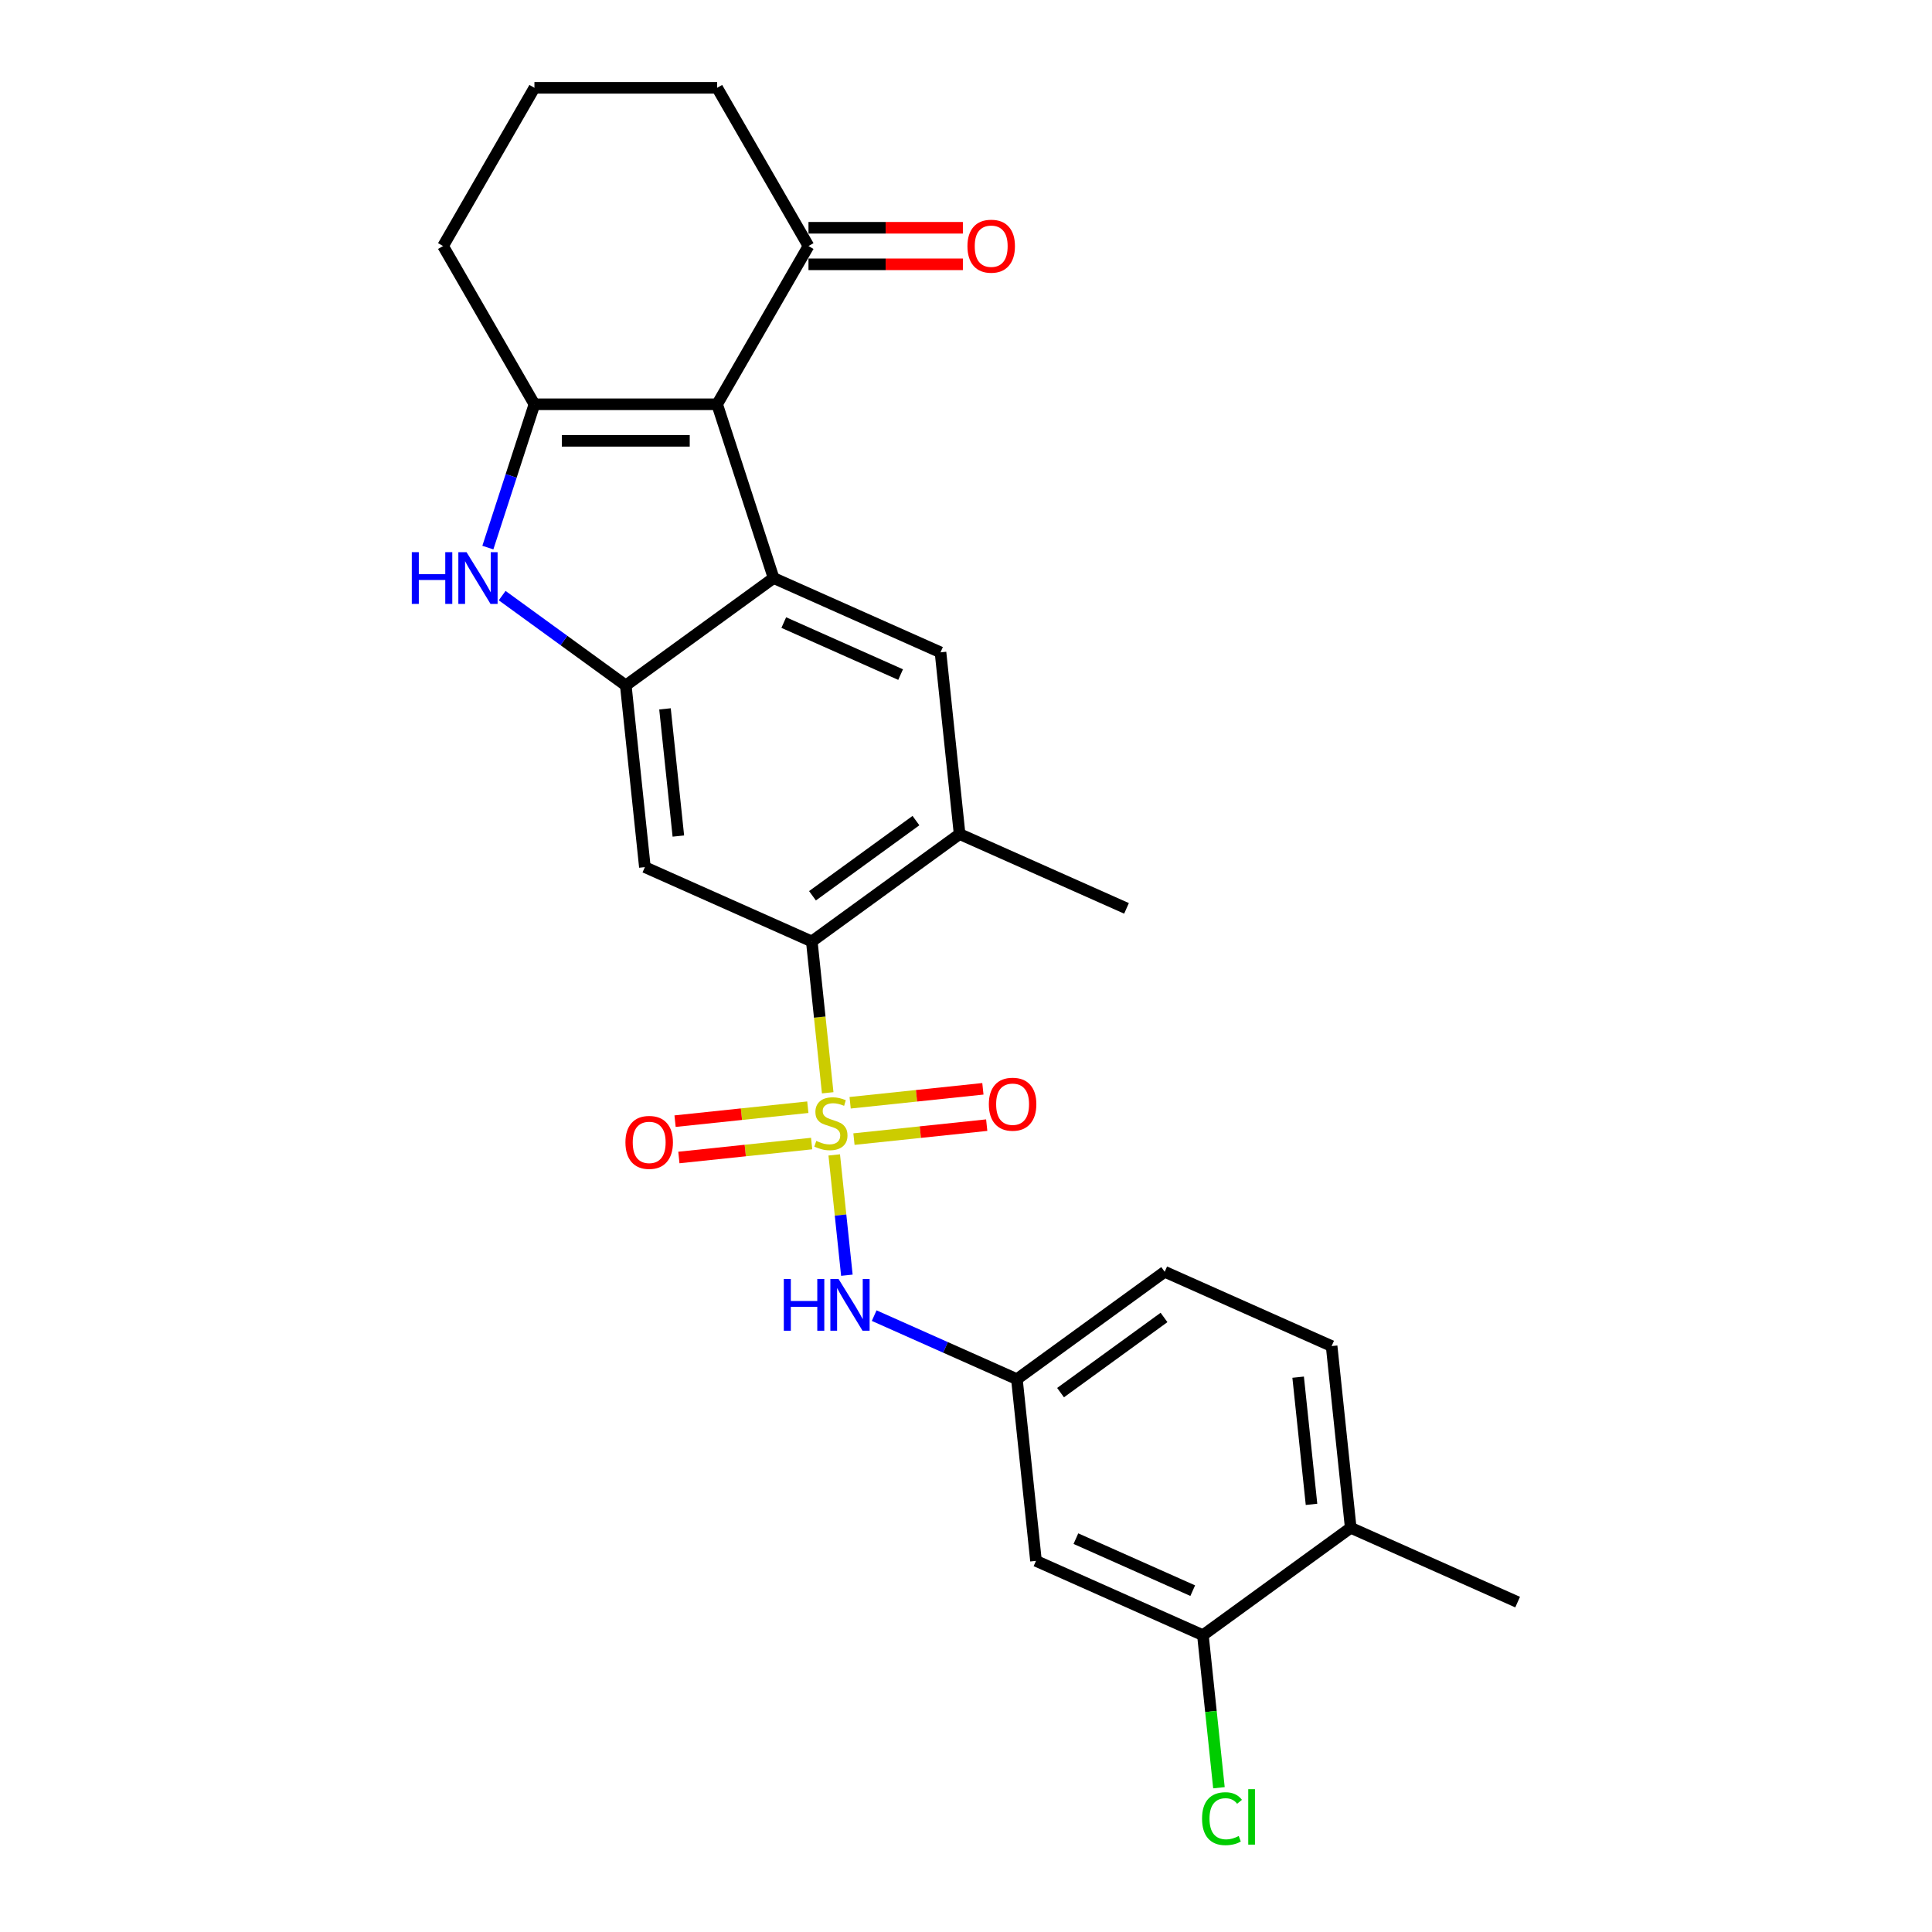 <?xml version='1.0' encoding='iso-8859-1'?>
<svg version='1.1' baseProfile='full'
              xmlns='http://www.w3.org/2000/svg'
                      xmlns:rdkit='http://www.rdkit.org/xml'
                      xmlns:xlink='http://www.w3.org/1999/xlink'
                  xml:space='preserve'
width='1000px' height='1000px' viewBox='0 0 1000 1000'>
<!-- END OF HEADER -->
<rect style='opacity:1.0;fill:#FFFFFF;stroke:none' width='1000' height='1000' x='0' y='0'> </rect>
<path class='bond-5' d='M 428.415,565.625 L 424.299,526.458' style='fill:none;fill-rule:evenodd;stroke:#CCCC00;stroke-width:6px;stroke-linecap:butt;stroke-linejoin:miter;stroke-opacity:1' />
<path class='bond-5' d='M 424.299,526.458 L 420.182,487.292' style='fill:none;fill-rule:evenodd;stroke:#000000;stroke-width:6px;stroke-linecap:butt;stroke-linejoin:miter;stroke-opacity:1' />
<path class='bond-7' d='M 431.795,597.778 L 435.067,628.914' style='fill:none;fill-rule:evenodd;stroke:#CCCC00;stroke-width:6px;stroke-linecap:butt;stroke-linejoin:miter;stroke-opacity:1' />
<path class='bond-7' d='M 435.067,628.914 L 438.34,660.05' style='fill:none;fill-rule:evenodd;stroke:#0000FF;stroke-width:6px;stroke-linecap:butt;stroke-linejoin:miter;stroke-opacity:1' />
<path class='bond-11' d='M 418.128,573.088 L 383.77,576.699' style='fill:none;fill-rule:evenodd;stroke:#CCCC00;stroke-width:6px;stroke-linecap:butt;stroke-linejoin:miter;stroke-opacity:1' />
<path class='bond-11' d='M 383.77,576.699 L 349.411,580.31' style='fill:none;fill-rule:evenodd;stroke:#FF0000;stroke-width:6px;stroke-linecap:butt;stroke-linejoin:miter;stroke-opacity:1' />
<path class='bond-11' d='M 420.105,591.898 L 385.747,595.509' style='fill:none;fill-rule:evenodd;stroke:#CCCC00;stroke-width:6px;stroke-linecap:butt;stroke-linejoin:miter;stroke-opacity:1' />
<path class='bond-11' d='M 385.747,595.509 L 351.388,599.12' style='fill:none;fill-rule:evenodd;stroke:#FF0000;stroke-width:6px;stroke-linecap:butt;stroke-linejoin:miter;stroke-opacity:1' />
<path class='bond-12' d='M 442.007,589.596 L 476.365,585.985' style='fill:none;fill-rule:evenodd;stroke:#CCCC00;stroke-width:6px;stroke-linecap:butt;stroke-linejoin:miter;stroke-opacity:1' />
<path class='bond-12' d='M 476.365,585.985 L 510.723,582.374' style='fill:none;fill-rule:evenodd;stroke:#FF0000;stroke-width:6px;stroke-linecap:butt;stroke-linejoin:miter;stroke-opacity:1' />
<path class='bond-12' d='M 440.03,570.786 L 474.388,567.175' style='fill:none;fill-rule:evenodd;stroke:#CCCC00;stroke-width:6px;stroke-linecap:butt;stroke-linejoin:miter;stroke-opacity:1' />
<path class='bond-12' d='M 474.388,567.175 L 508.746,563.564' style='fill:none;fill-rule:evenodd;stroke:#FF0000;stroke-width:6px;stroke-linecap:butt;stroke-linejoin:miter;stroke-opacity:1' />
<path class='bond-0' d='M 371.189,209.252 L 400.412,299.191' style='fill:none;fill-rule:evenodd;stroke:#000000;stroke-width:6px;stroke-linecap:butt;stroke-linejoin:miter;stroke-opacity:1' />
<path class='bond-10' d='M 371.189,209.252 L 418.473,127.353' style='fill:none;fill-rule:evenodd;stroke:#000000;stroke-width:6px;stroke-linecap:butt;stroke-linejoin:miter;stroke-opacity:1' />
<path class='bond-28' d='M 371.189,209.252 L 276.621,209.252' style='fill:none;fill-rule:evenodd;stroke:#000000;stroke-width:6px;stroke-linecap:butt;stroke-linejoin:miter;stroke-opacity:1' />
<path class='bond-28' d='M 357.004,228.165 L 290.806,228.165' style='fill:none;fill-rule:evenodd;stroke:#000000;stroke-width:6px;stroke-linecap:butt;stroke-linejoin:miter;stroke-opacity:1' />
<path class='bond-1' d='M 400.412,299.191 L 486.804,337.656' style='fill:none;fill-rule:evenodd;stroke:#000000;stroke-width:6px;stroke-linecap:butt;stroke-linejoin:miter;stroke-opacity:1' />
<path class='bond-1' d='M 405.678,322.24 L 466.153,349.165' style='fill:none;fill-rule:evenodd;stroke:#000000;stroke-width:6px;stroke-linecap:butt;stroke-linejoin:miter;stroke-opacity:1' />
<path class='bond-26' d='M 400.412,299.191 L 323.905,354.777' style='fill:none;fill-rule:evenodd;stroke:#000000;stroke-width:6px;stroke-linecap:butt;stroke-linejoin:miter;stroke-opacity:1' />
<path class='bond-2' d='M 276.621,209.252 L 264.569,246.344' style='fill:none;fill-rule:evenodd;stroke:#000000;stroke-width:6px;stroke-linecap:butt;stroke-linejoin:miter;stroke-opacity:1' />
<path class='bond-2' d='M 264.569,246.344 L 252.517,283.436' style='fill:none;fill-rule:evenodd;stroke:#0000FF;stroke-width:6px;stroke-linecap:butt;stroke-linejoin:miter;stroke-opacity:1' />
<path class='bond-19' d='M 276.621,209.252 L 229.336,127.353' style='fill:none;fill-rule:evenodd;stroke:#000000;stroke-width:6px;stroke-linecap:butt;stroke-linejoin:miter;stroke-opacity:1' />
<path class='bond-3' d='M 323.905,354.777 L 333.79,448.827' style='fill:none;fill-rule:evenodd;stroke:#000000;stroke-width:6px;stroke-linecap:butt;stroke-linejoin:miter;stroke-opacity:1' />
<path class='bond-3' d='M 344.198,366.908 L 351.117,432.743' style='fill:none;fill-rule:evenodd;stroke:#000000;stroke-width:6px;stroke-linecap:butt;stroke-linejoin:miter;stroke-opacity:1' />
<path class='bond-4' d='M 323.905,354.777 L 291.911,331.533' style='fill:none;fill-rule:evenodd;stroke:#000000;stroke-width:6px;stroke-linecap:butt;stroke-linejoin:miter;stroke-opacity:1' />
<path class='bond-4' d='M 291.911,331.533 L 259.918,308.288' style='fill:none;fill-rule:evenodd;stroke:#0000FF;stroke-width:6px;stroke-linecap:butt;stroke-linejoin:miter;stroke-opacity:1' />
<path class='bond-6' d='M 420.182,487.292 L 333.79,448.827' style='fill:none;fill-rule:evenodd;stroke:#000000;stroke-width:6px;stroke-linecap:butt;stroke-linejoin:miter;stroke-opacity:1' />
<path class='bond-9' d='M 420.182,487.292 L 496.69,431.706' style='fill:none;fill-rule:evenodd;stroke:#000000;stroke-width:6px;stroke-linecap:butt;stroke-linejoin:miter;stroke-opacity:1' />
<path class='bond-9' d='M 420.541,463.653 L 474.096,424.742' style='fill:none;fill-rule:evenodd;stroke:#000000;stroke-width:6px;stroke-linecap:butt;stroke-linejoin:miter;stroke-opacity:1' />
<path class='bond-15' d='M 452.473,680.967 L 489.409,697.412' style='fill:none;fill-rule:evenodd;stroke:#0000FF;stroke-width:6px;stroke-linecap:butt;stroke-linejoin:miter;stroke-opacity:1' />
<path class='bond-15' d='M 489.409,697.412 L 526.345,713.857' style='fill:none;fill-rule:evenodd;stroke:#000000;stroke-width:6px;stroke-linecap:butt;stroke-linejoin:miter;stroke-opacity:1' />
<path class='bond-8' d='M 486.804,337.656 L 496.69,431.706' style='fill:none;fill-rule:evenodd;stroke:#000000;stroke-width:6px;stroke-linecap:butt;stroke-linejoin:miter;stroke-opacity:1' />
<path class='bond-22' d='M 496.69,431.706 L 583.082,470.17' style='fill:none;fill-rule:evenodd;stroke:#000000;stroke-width:6px;stroke-linecap:butt;stroke-linejoin:miter;stroke-opacity:1' />
<path class='bond-17' d='M 418.473,136.81 L 458.428,136.81' style='fill:none;fill-rule:evenodd;stroke:#000000;stroke-width:6px;stroke-linecap:butt;stroke-linejoin:miter;stroke-opacity:1' />
<path class='bond-17' d='M 458.428,136.81 L 498.383,136.81' style='fill:none;fill-rule:evenodd;stroke:#FF0000;stroke-width:6px;stroke-linecap:butt;stroke-linejoin:miter;stroke-opacity:1' />
<path class='bond-17' d='M 418.473,117.896 L 458.428,117.896' style='fill:none;fill-rule:evenodd;stroke:#000000;stroke-width:6px;stroke-linecap:butt;stroke-linejoin:miter;stroke-opacity:1' />
<path class='bond-17' d='M 458.428,117.896 L 498.383,117.896' style='fill:none;fill-rule:evenodd;stroke:#FF0000;stroke-width:6px;stroke-linecap:butt;stroke-linejoin:miter;stroke-opacity:1' />
<path class='bond-23' d='M 418.473,127.353 L 371.189,45.455' style='fill:none;fill-rule:evenodd;stroke:#000000;stroke-width:6px;stroke-linecap:butt;stroke-linejoin:miter;stroke-opacity:1' />
<path class='bond-13' d='M 622.622,846.371 L 536.23,807.907' style='fill:none;fill-rule:evenodd;stroke:#000000;stroke-width:6px;stroke-linecap:butt;stroke-linejoin:miter;stroke-opacity:1' />
<path class='bond-13' d='M 617.356,823.323 L 556.882,796.398' style='fill:none;fill-rule:evenodd;stroke:#000000;stroke-width:6px;stroke-linecap:butt;stroke-linejoin:miter;stroke-opacity:1' />
<path class='bond-20' d='M 622.622,846.371 L 626.772,885.85' style='fill:none;fill-rule:evenodd;stroke:#000000;stroke-width:6px;stroke-linecap:butt;stroke-linejoin:miter;stroke-opacity:1' />
<path class='bond-20' d='M 626.772,885.85 L 630.921,925.328' style='fill:none;fill-rule:evenodd;stroke:#00CC00;stroke-width:6px;stroke-linecap:butt;stroke-linejoin:miter;stroke-opacity:1' />
<path class='bond-27' d='M 622.622,846.371 L 699.13,790.785' style='fill:none;fill-rule:evenodd;stroke:#000000;stroke-width:6px;stroke-linecap:butt;stroke-linejoin:miter;stroke-opacity:1' />
<path class='bond-14' d='M 536.23,807.907 L 526.345,713.857' style='fill:none;fill-rule:evenodd;stroke:#000000;stroke-width:6px;stroke-linecap:butt;stroke-linejoin:miter;stroke-opacity:1' />
<path class='bond-21' d='M 526.345,713.857 L 602.852,658.271' style='fill:none;fill-rule:evenodd;stroke:#000000;stroke-width:6px;stroke-linecap:butt;stroke-linejoin:miter;stroke-opacity:1' />
<path class='bond-21' d='M 548.938,720.82 L 602.493,681.91' style='fill:none;fill-rule:evenodd;stroke:#000000;stroke-width:6px;stroke-linecap:butt;stroke-linejoin:miter;stroke-opacity:1' />
<path class='bond-16' d='M 699.13,790.785 L 689.245,696.735' style='fill:none;fill-rule:evenodd;stroke:#000000;stroke-width:6px;stroke-linecap:butt;stroke-linejoin:miter;stroke-opacity:1' />
<path class='bond-16' d='M 678.837,778.655 L 671.917,712.82' style='fill:none;fill-rule:evenodd;stroke:#000000;stroke-width:6px;stroke-linecap:butt;stroke-linejoin:miter;stroke-opacity:1' />
<path class='bond-25' d='M 699.13,790.785 L 785.522,829.25' style='fill:none;fill-rule:evenodd;stroke:#000000;stroke-width:6px;stroke-linecap:butt;stroke-linejoin:miter;stroke-opacity:1' />
<path class='bond-18' d='M 689.245,696.735 L 602.852,658.271' style='fill:none;fill-rule:evenodd;stroke:#000000;stroke-width:6px;stroke-linecap:butt;stroke-linejoin:miter;stroke-opacity:1' />
<path class='bond-24' d='M 229.336,127.353 L 276.621,45.455' style='fill:none;fill-rule:evenodd;stroke:#000000;stroke-width:6px;stroke-linecap:butt;stroke-linejoin:miter;stroke-opacity:1' />
<path class='bond-29' d='M 371.189,45.455 L 276.621,45.455' style='fill:none;fill-rule:evenodd;stroke:#000000;stroke-width:6px;stroke-linecap:butt;stroke-linejoin:miter;stroke-opacity:1' />
<path  class='atom-0' d='M 422.502 590.534
Q 422.804 590.648, 424.053 591.177
Q 425.301 591.707, 426.663 592.047
Q 428.062 592.35, 429.424 592.35
Q 431.959 592.35, 433.434 591.139
Q 434.909 589.891, 434.909 587.735
Q 434.909 586.26, 434.153 585.352
Q 433.434 584.444, 432.299 583.952
Q 431.164 583.46, 429.273 582.893
Q 426.89 582.174, 425.452 581.493
Q 424.053 580.813, 423.031 579.375
Q 422.048 577.938, 422.048 575.517
Q 422.048 572.15, 424.318 570.07
Q 426.625 567.989, 431.164 567.989
Q 434.266 567.989, 437.784 569.464
L 436.914 572.377
Q 433.699 571.053, 431.278 571.053
Q 428.668 571.053, 427.23 572.15
Q 425.793 573.209, 425.831 575.063
Q 425.831 576.5, 426.549 577.37
Q 427.306 578.24, 428.365 578.732
Q 429.462 579.224, 431.278 579.791
Q 433.699 580.548, 435.136 581.304
Q 436.574 582.061, 437.595 583.612
Q 438.654 585.125, 438.654 587.735
Q 438.654 591.442, 436.157 593.447
Q 433.699 595.414, 429.576 595.414
Q 427.192 595.414, 425.377 594.884
Q 423.599 594.393, 421.48 593.522
L 422.502 590.534
' fill='#CCCC00'/>
<path  class='atom-5' d='M 213.145 285.801
L 216.776 285.801
L 216.776 297.187
L 230.47 297.187
L 230.47 285.801
L 234.101 285.801
L 234.101 312.582
L 230.47 312.582
L 230.47 300.213
L 216.776 300.213
L 216.776 312.582
L 213.145 312.582
L 213.145 285.801
' fill='#0000FF'/>
<path  class='atom-5' d='M 241.477 285.801
L 250.253 299.986
Q 251.123 301.385, 252.523 303.92
Q 253.923 306.454, 253.998 306.606
L 253.998 285.801
L 257.554 285.801
L 257.554 312.582
L 253.885 312.582
L 244.466 297.073
Q 243.369 295.257, 242.196 293.177
Q 241.061 291.096, 240.721 290.453
L 240.721 312.582
L 237.241 312.582
L 237.241 285.801
L 241.477 285.801
' fill='#0000FF'/>
<path  class='atom-8' d='M 405.7 662.001
L 409.331 662.001
L 409.331 673.387
L 423.025 673.387
L 423.025 662.001
L 426.656 662.001
L 426.656 688.783
L 423.025 688.783
L 423.025 676.414
L 409.331 676.414
L 409.331 688.783
L 405.7 688.783
L 405.7 662.001
' fill='#0000FF'/>
<path  class='atom-8' d='M 434.032 662.001
L 442.808 676.187
Q 443.678 677.586, 445.078 680.121
Q 446.478 682.655, 446.553 682.806
L 446.553 662.001
L 450.109 662.001
L 450.109 688.783
L 446.44 688.783
L 437.021 673.274
Q 435.924 671.458, 434.751 669.378
Q 433.616 667.297, 433.276 666.654
L 433.276 688.783
L 429.796 688.783
L 429.796 662.001
L 434.032 662.001
' fill='#0000FF'/>
<path  class='atom-12' d='M 323.723 591.303
Q 323.723 584.872, 326.901 581.279
Q 330.078 577.685, 336.017 577.685
Q 341.956 577.685, 345.133 581.279
Q 348.311 584.872, 348.311 591.303
Q 348.311 597.809, 345.096 601.516
Q 341.88 605.185, 336.017 605.185
Q 330.116 605.185, 326.901 601.516
Q 323.723 597.847, 323.723 591.303
M 336.017 602.159
Q 340.102 602.159, 342.296 599.436
Q 344.528 596.674, 344.528 591.303
Q 344.528 586.045, 342.296 583.397
Q 340.102 580.711, 336.017 580.711
Q 331.932 580.711, 329.7 583.359
Q 327.506 586.007, 327.506 591.303
Q 327.506 596.712, 329.7 599.436
Q 331.932 602.159, 336.017 602.159
' fill='#FF0000'/>
<path  class='atom-13' d='M 511.824 571.533
Q 511.824 565.102, 515.001 561.508
Q 518.179 557.915, 524.118 557.915
Q 530.056 557.915, 533.234 561.508
Q 536.411 565.102, 536.411 571.533
Q 536.411 578.039, 533.196 581.746
Q 529.981 585.415, 524.118 585.415
Q 518.216 585.415, 515.001 581.746
Q 511.824 578.077, 511.824 571.533
M 524.118 582.389
Q 528.203 582.389, 530.397 579.666
Q 532.629 576.904, 532.629 571.533
Q 532.629 566.275, 530.397 563.627
Q 528.203 560.941, 524.118 560.941
Q 520.032 560.941, 517.8 563.589
Q 515.606 566.237, 515.606 571.533
Q 515.606 576.942, 517.8 579.666
Q 520.032 582.389, 524.118 582.389
' fill='#FF0000'/>
<path  class='atom-18' d='M 500.747 127.429
Q 500.747 120.998, 503.925 117.404
Q 507.102 113.811, 513.041 113.811
Q 518.98 113.811, 522.158 117.404
Q 525.335 120.998, 525.335 127.429
Q 525.335 133.935, 522.12 137.642
Q 518.905 141.311, 513.041 141.311
Q 507.14 141.311, 503.925 137.642
Q 500.747 133.973, 500.747 127.429
M 513.041 138.285
Q 517.127 138.285, 519.321 135.562
Q 521.552 132.8, 521.552 127.429
Q 521.552 122.171, 519.321 119.523
Q 517.127 116.837, 513.041 116.837
Q 508.956 116.837, 506.724 119.485
Q 504.53 122.133, 504.53 127.429
Q 504.53 132.838, 506.724 135.562
Q 508.956 138.285, 513.041 138.285
' fill='#FF0000'/>
<path  class='atom-21' d='M 622.181 941.348
Q 622.181 934.691, 625.282 931.211
Q 628.422 927.693, 634.361 927.693
Q 639.884 927.693, 642.834 931.589
L 640.338 933.632
Q 638.181 930.794, 634.361 930.794
Q 630.313 930.794, 628.157 933.518
Q 626.039 936.204, 626.039 941.348
Q 626.039 946.644, 628.233 949.368
Q 630.465 952.091, 634.777 952.091
Q 637.728 952.091, 641.17 950.313
L 642.229 953.15
Q 640.829 954.058, 638.711 954.588
Q 636.593 955.117, 634.247 955.117
Q 628.422 955.117, 625.282 951.562
Q 622.181 948.006, 622.181 941.348
' fill='#00CC00'/>
<path  class='atom-21' d='M 646.087 926.066
L 649.567 926.066
L 649.567 954.777
L 646.087 954.777
L 646.087 926.066
' fill='#00CC00'/>
</svg>
